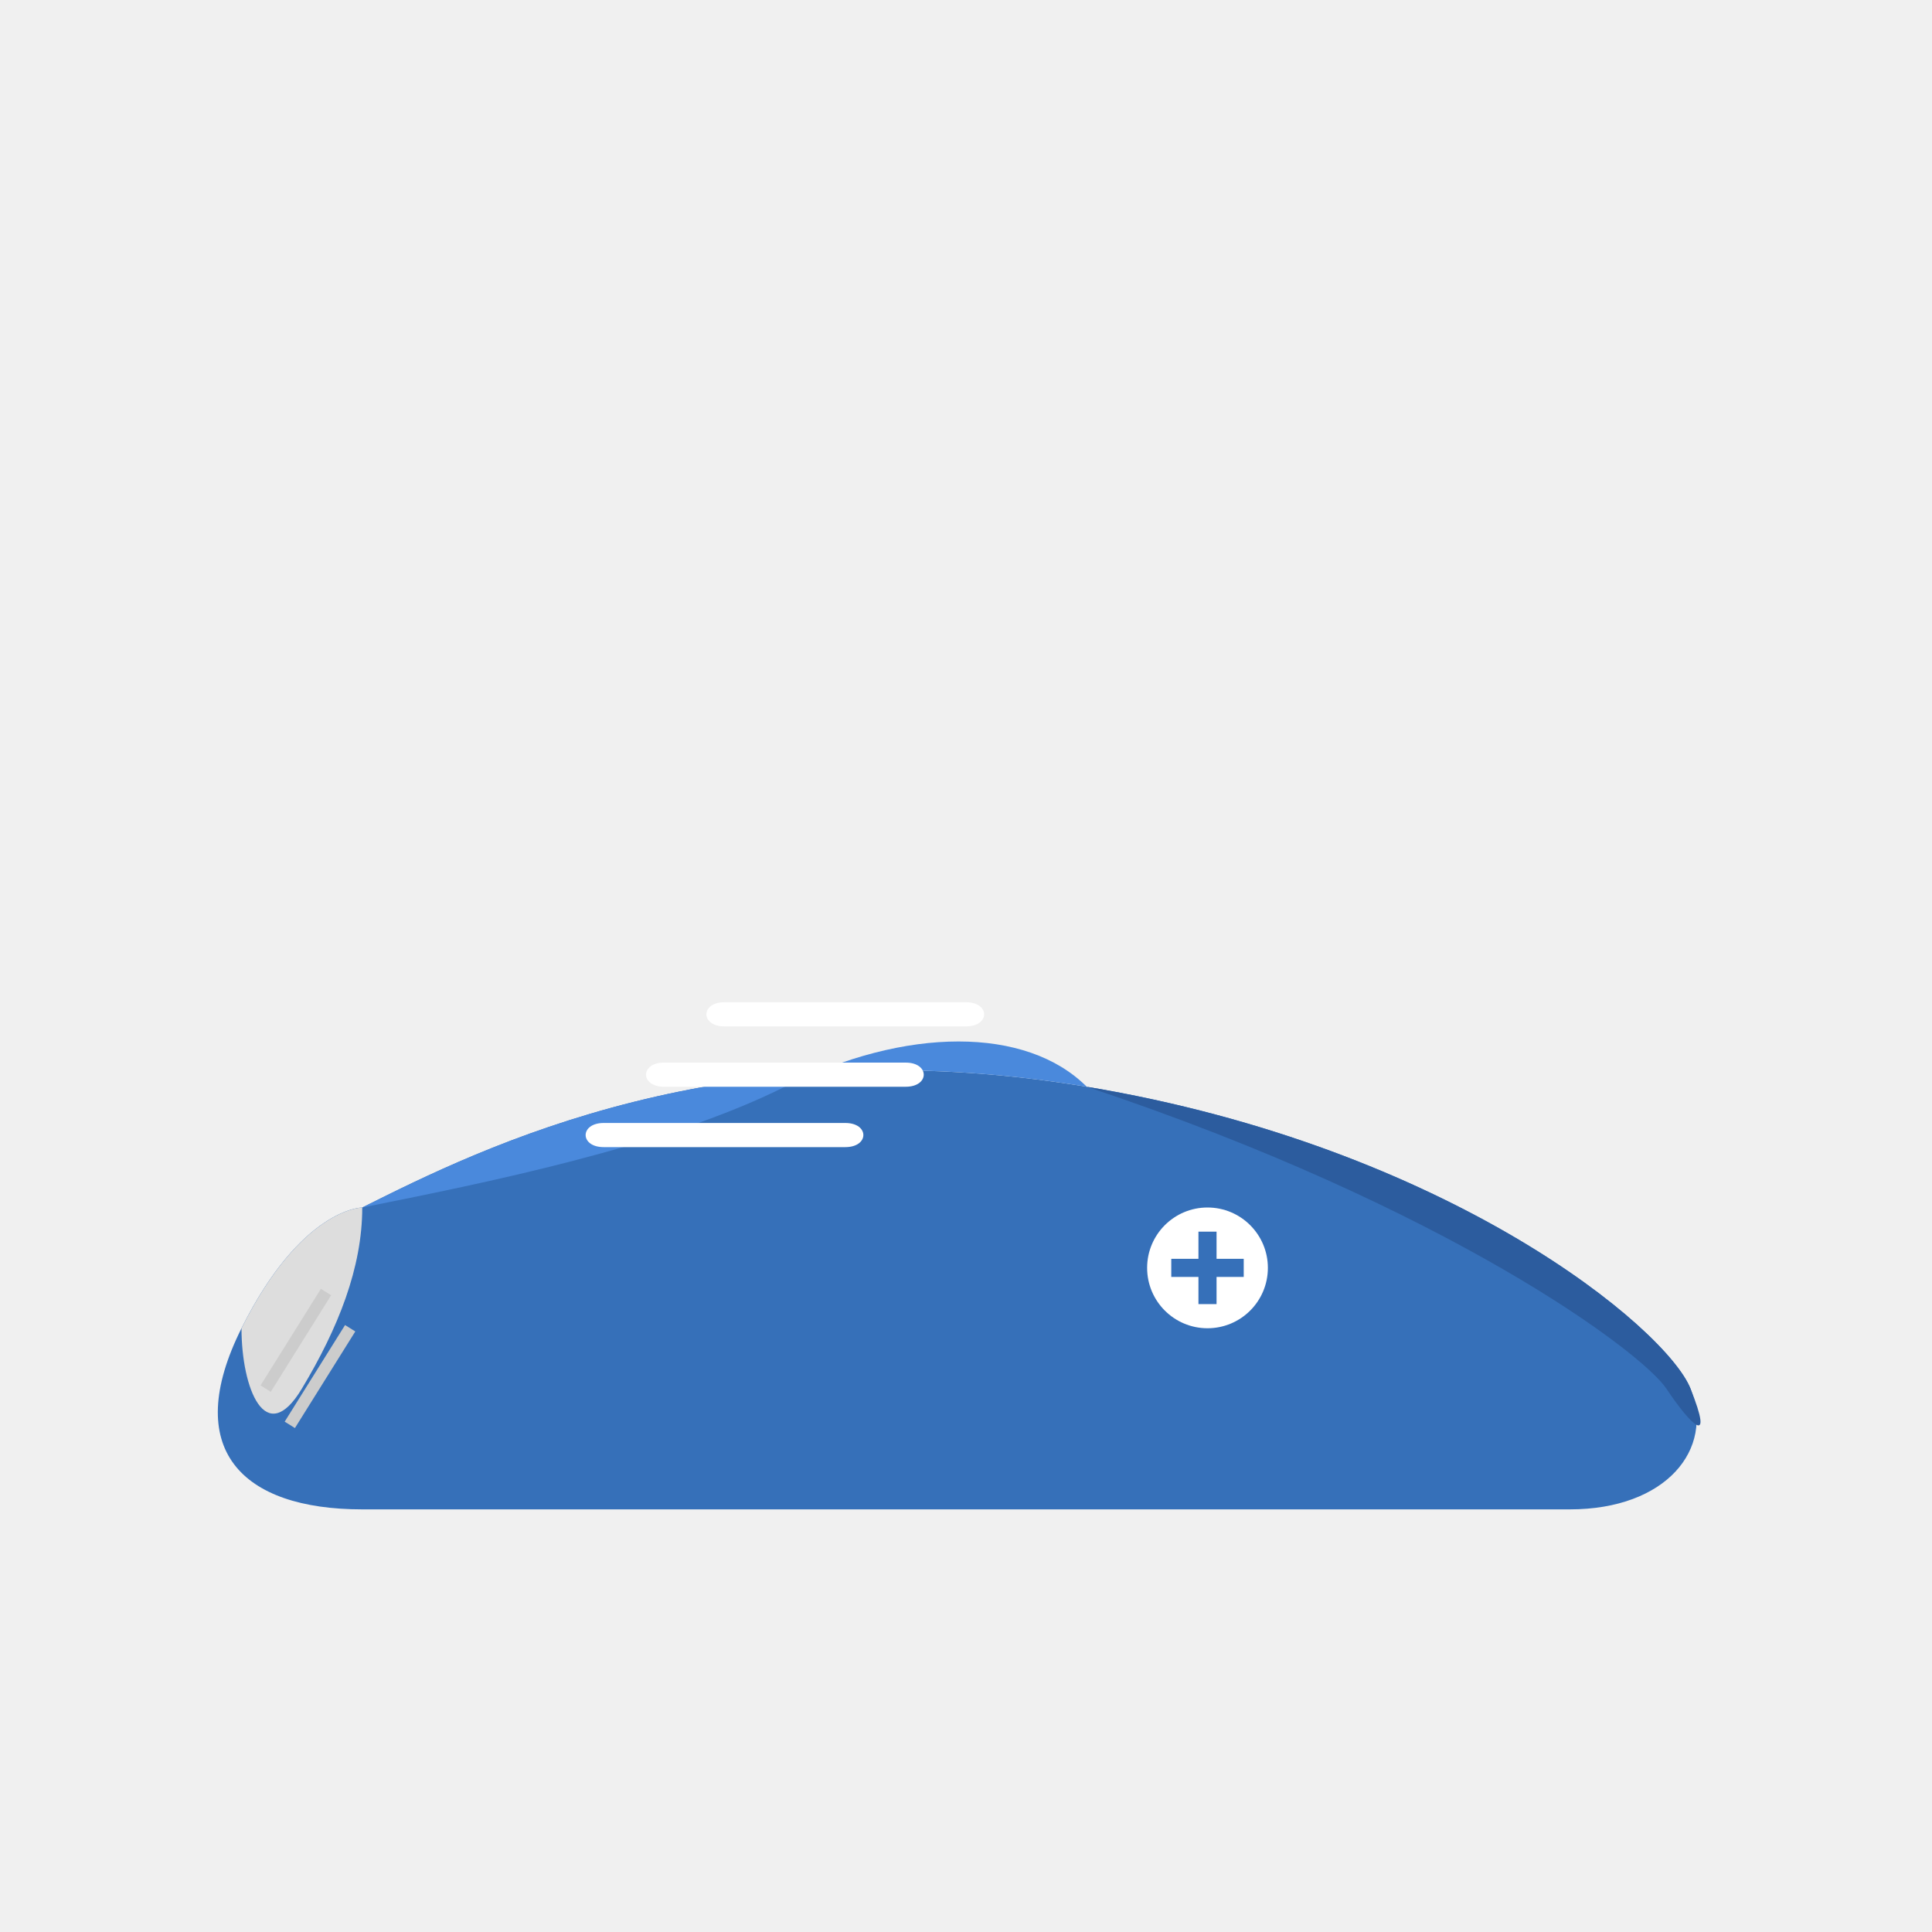 <?xml version="1.0" encoding="UTF-8"?>
<svg width="160" height="160" viewBox="0 0 160 160" fill="none" xmlns="http://www.w3.org/2000/svg">
  <!-- 背景 -->
  <rect width="160" height="160" fill="#f0f0f0"/>

  <!-- 运动鞋 -->
  <path d="M30 100 C40 95 60 85 90 90 C120 95 138 110 140 115 C142 120 138 125 130 125 C70 125 50 125 30 125 C20 125 15 120 20 110 C25 100 30 100 30 100 Z" fill="#3670b9"/>
  
  <!-- 鞋子细节 -->
  <path d="M30 100 C40 95 60 85 90 90 C85 85 75 85 65 90 C55 95 40 98 30 100 Z" fill="#4A89DC"/>
  <path d="M90 90 C120 95 138 110 140 115 C142 120 140 118 138 115 C136 112 120 100 90 90 Z" fill="#2c5c9e"/>
  
  <!-- 鞋带 -->
  <path d="M50 95 L70 95 C72 95 72 93 70 93 L50 93 C48 93 48 95 50 95 Z" fill="white"/>
  <path d="M55 90 L75 90 C77 90 77 88 75 88 L55 88 C53 88 53 90 55 90 Z" fill="white"/>
  <path d="M60 85 L80 85 C82 85 82 83 80 83 L60 83 C58 83 58 85 60 85 Z" fill="white"/>
  
  <!-- 鞋底 -->
  <path d="M20 110 C25 100 30 100 30 100 C30 105 28 110 25 115 C22 120 20 115 20 110 Z" fill="#ddd"/>

  <!-- 鞋底纹理 -->
  <path d="M22 115 L27 107" stroke="#ccc" stroke-width="1"/>
  <path d="M24 118 L29 110" stroke="#ccc" stroke-width="1"/>
  
  <!-- 品牌标志 -->
  <circle cx="100" cy="105" r="5" fill="white"/>
  <path d="M97 105 L103 105 M100 102 L100 108" stroke="#3670b9" stroke-width="1.5"/>
</svg> 